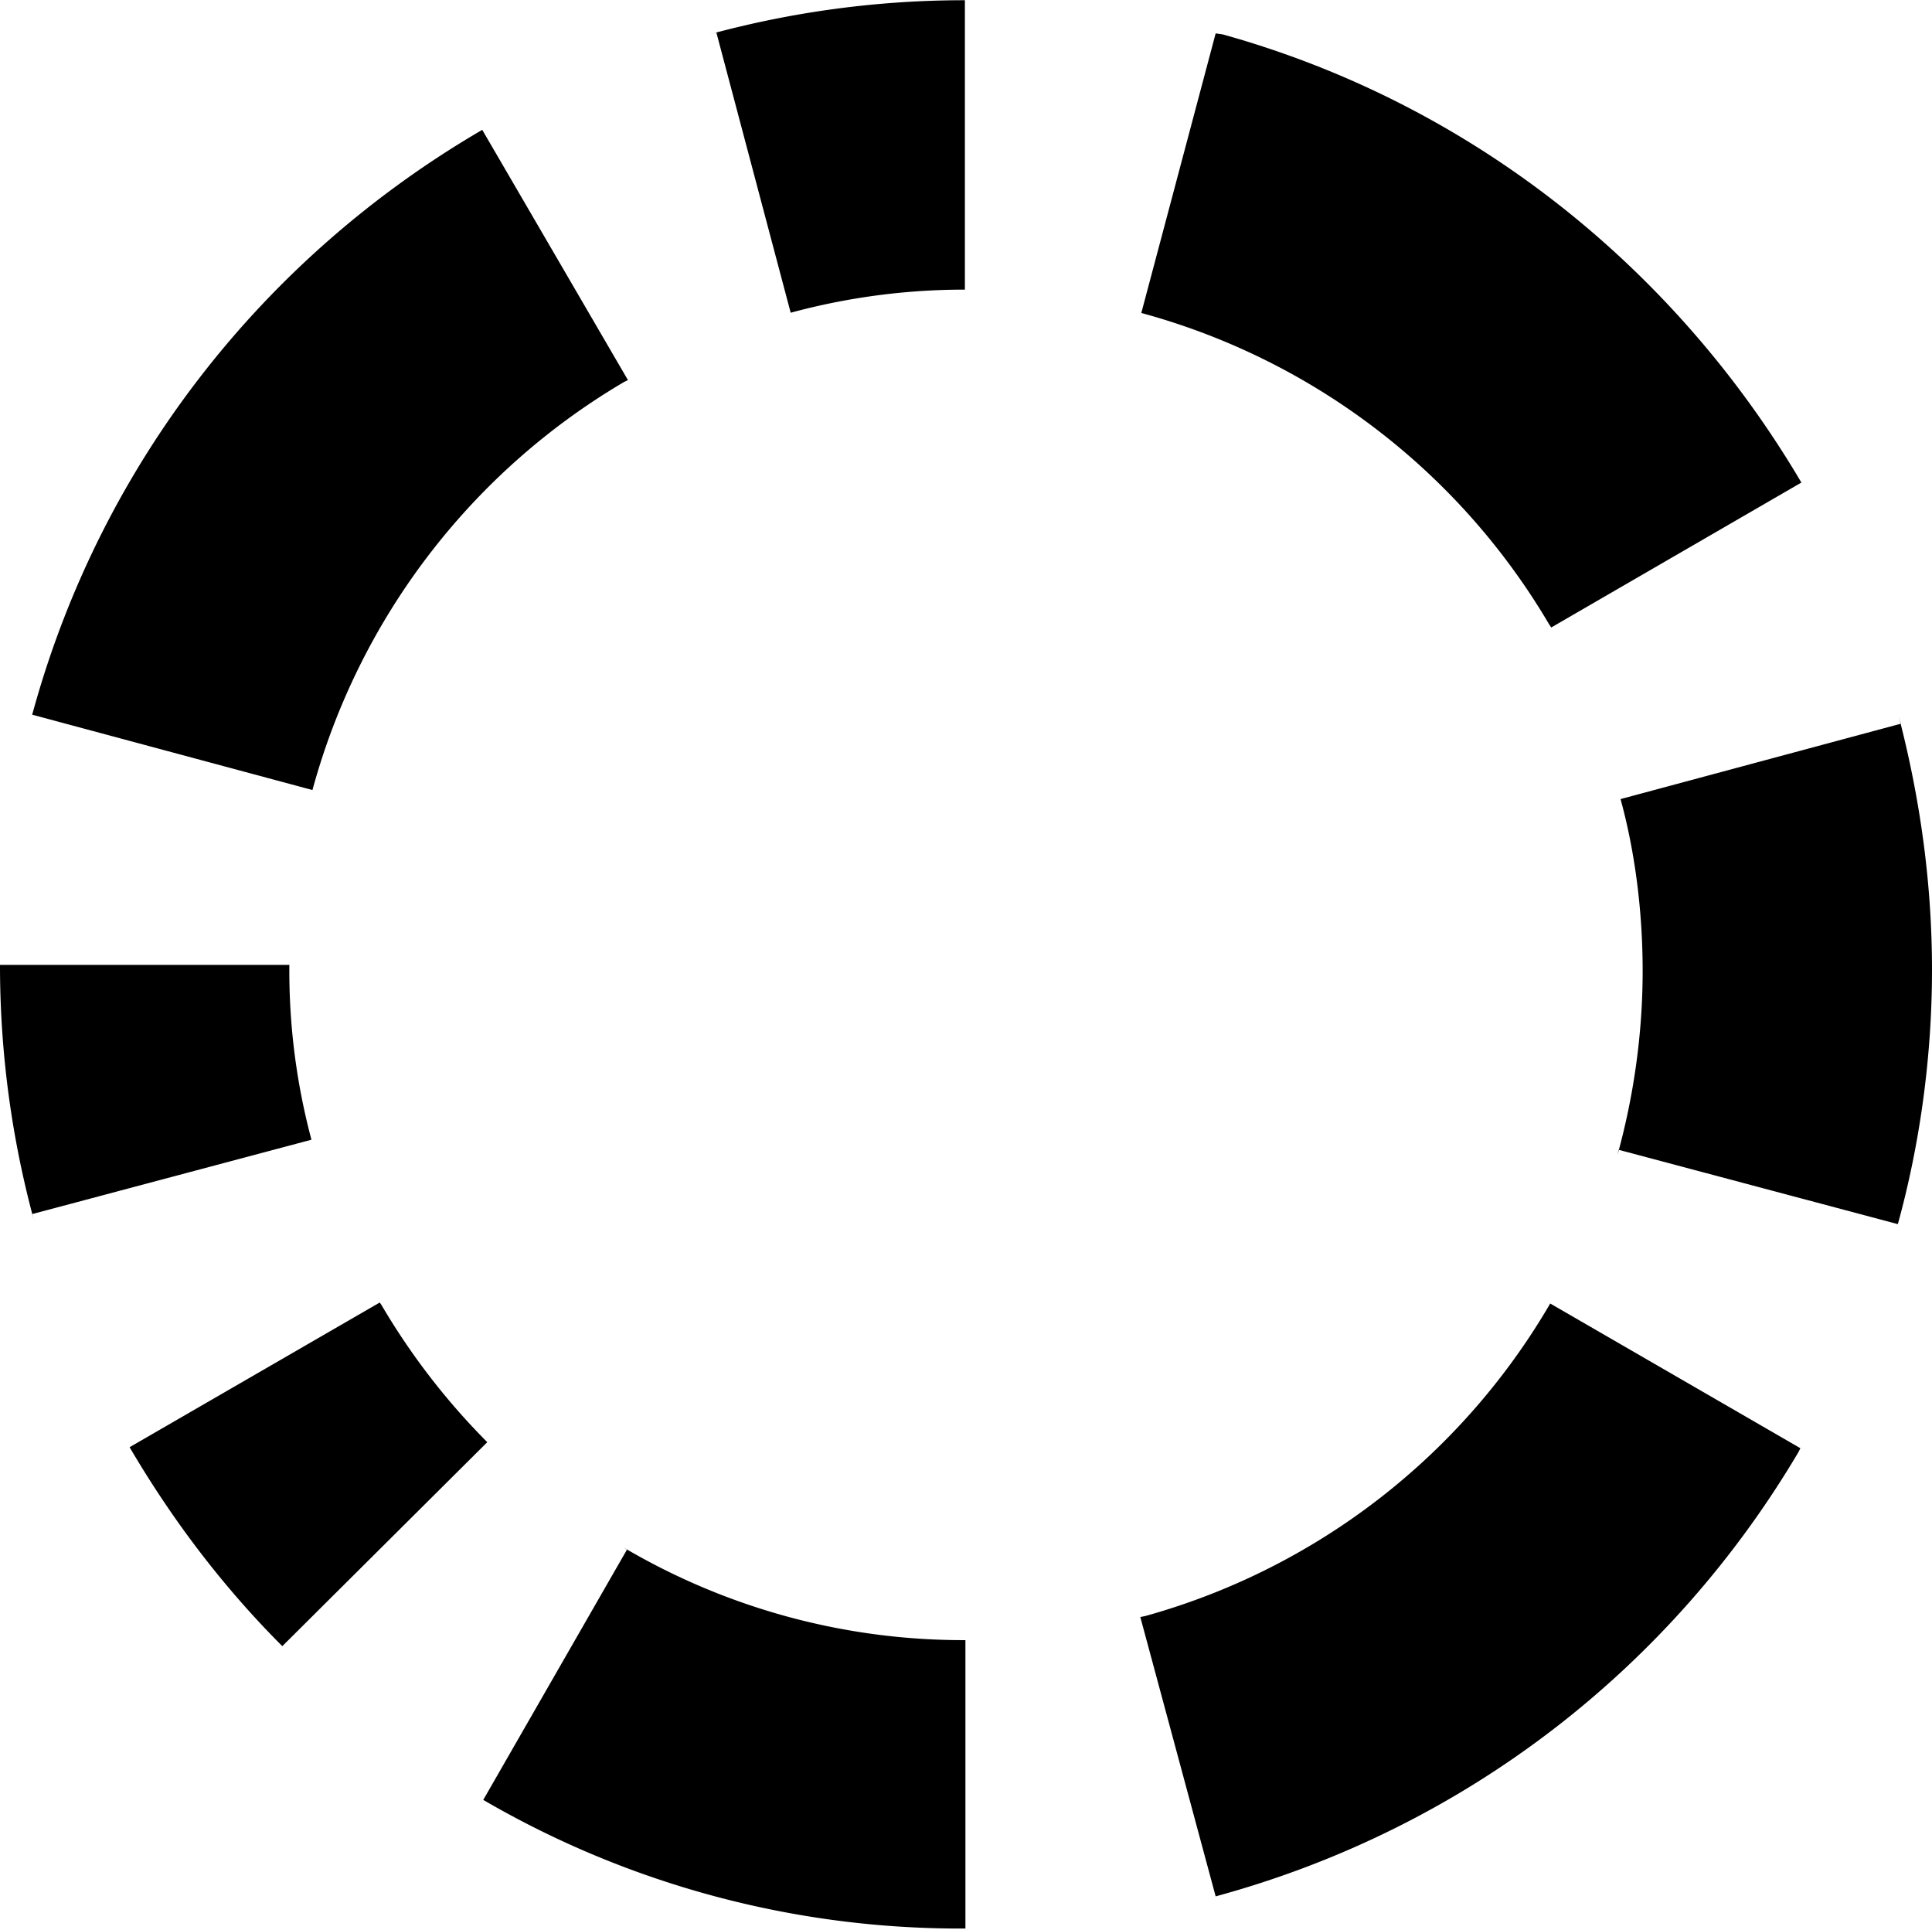 <?xml version="1.0" encoding="UTF-8" standalone="no"?>
<!-- Uploaded to: SVG Repo, www.svgrepo.com, Generator: SVG Repo Mixer Tools -->

<svg
   fill="#000000"
   width="64.085"
   height="64"
   viewBox="0 0 1.923 1.92"
   role="img"
   version="1.1"
   id="svg1"
   sodipodi:docname="codacy-svgrepo-com.svg"
   inkscape:version="1.4 (e7c3feb100, 2024-10-09)"
   xmlns:inkscape="http://www.inkscape.org/namespaces/inkscape"
   xmlns:sodipodi="http://sodipodi.sourceforge.net/DTD/sodipodi-0.dtd"
   xmlns="http://www.w3.org/2000/svg"
   xmlns:svg="http://www.w3.org/2000/svg">
  <defs
     id="defs1" />
  <sodipodi:namedview
     id="namedview1"
     pagecolor="#ffffff"
     bordercolor="#000000"
     borderopacity="0.25"
     inkscape:showpageshadow="2"
     inkscape:pageopacity="0.0"
     inkscape:pagecheckerboard="0"
     inkscape:deskcolor="#d1d1d1"
     inkscape:zoom="1.36125"
     inkscape:cx="399.63269"
     inkscape:cy="400"
     inkscape:window-width="2560"
     inkscape:window-height="1300"
     inkscape:window-x="0"
     inkscape:window-y="0"
     inkscape:window-maximized="1"
     inkscape:current-layer="svg1" />
  <title
     id="title1">Codacy icon</title>
  <path
     d="M 0.311,0.786 A 0.678,0.678 0 0 1 0.621,0.38 L 0.625,0.378 0.48,0.129 C 0.262,0.256 0.102,0.461 0.034,0.704 l -0.002,0.007 z M 0.787,0.311 a 0.661,0.661 0 0 1 0.173,-0.023 h 4.0053e-4 V 1.9406547e-7 h -0.002 A 0.965,0.965 0 0 0 0.706,0.034 l 0.007,-0.002 z m 0.349,2.4032e-4 a 0.677,0.677 0 0 1 0.406,0.31 l 0.002,0.003 L 1.793,0.48 C 1.665,0.263 1.461,0.102 1.217,0.034 L 1.21,0.033 Z M 0,0.96 v 4.8064e-4 C 0,1.049 0.012,1.134 0.034,1.215 l -0.002,-0.007 0.278,-0.074 A 0.652,0.652 0 0 1 0.288,0.961 V 0.96 Z M 0.129,1.44 c 0.044,0.075 0.095,0.141 0.152,0.198 L 0.485,1.435 a 0.686,0.686 0 0 1 -0.105,-0.136 l -0.002,-0.003 z m 0.352,0.351 a 0.943,0.943 0 0 0 0.478,0.128 h 0.002 -8.011e-5 V 1.632 H 0.96 A 0.666,0.666 0 0 1 0.621,1.54 l 0.003,0.002 z M 1.543,1.297 A 0.676,0.676 0 0 1 1.14,1.608 l -0.005,0.001 0.075,0.278 C 1.46,1.819 1.664,1.658 1.79,1.445 l 0.002,-0.004 z m 0.346,-0.079 c 0.021,-0.076 0.034,-0.163 0.034,-0.253 0,-0.087 -0.012,-0.171 -0.033,-0.252 l 0.002,0.007 -0.279,0.075 c 0.014,0.051 0.022,0.11 0.022,0.171 0,0.063 -0.009,0.125 -0.025,0.183 l 0.001,-0.005 z"
     id="path1"
     style="stroke-width:0.08" />
</svg>
